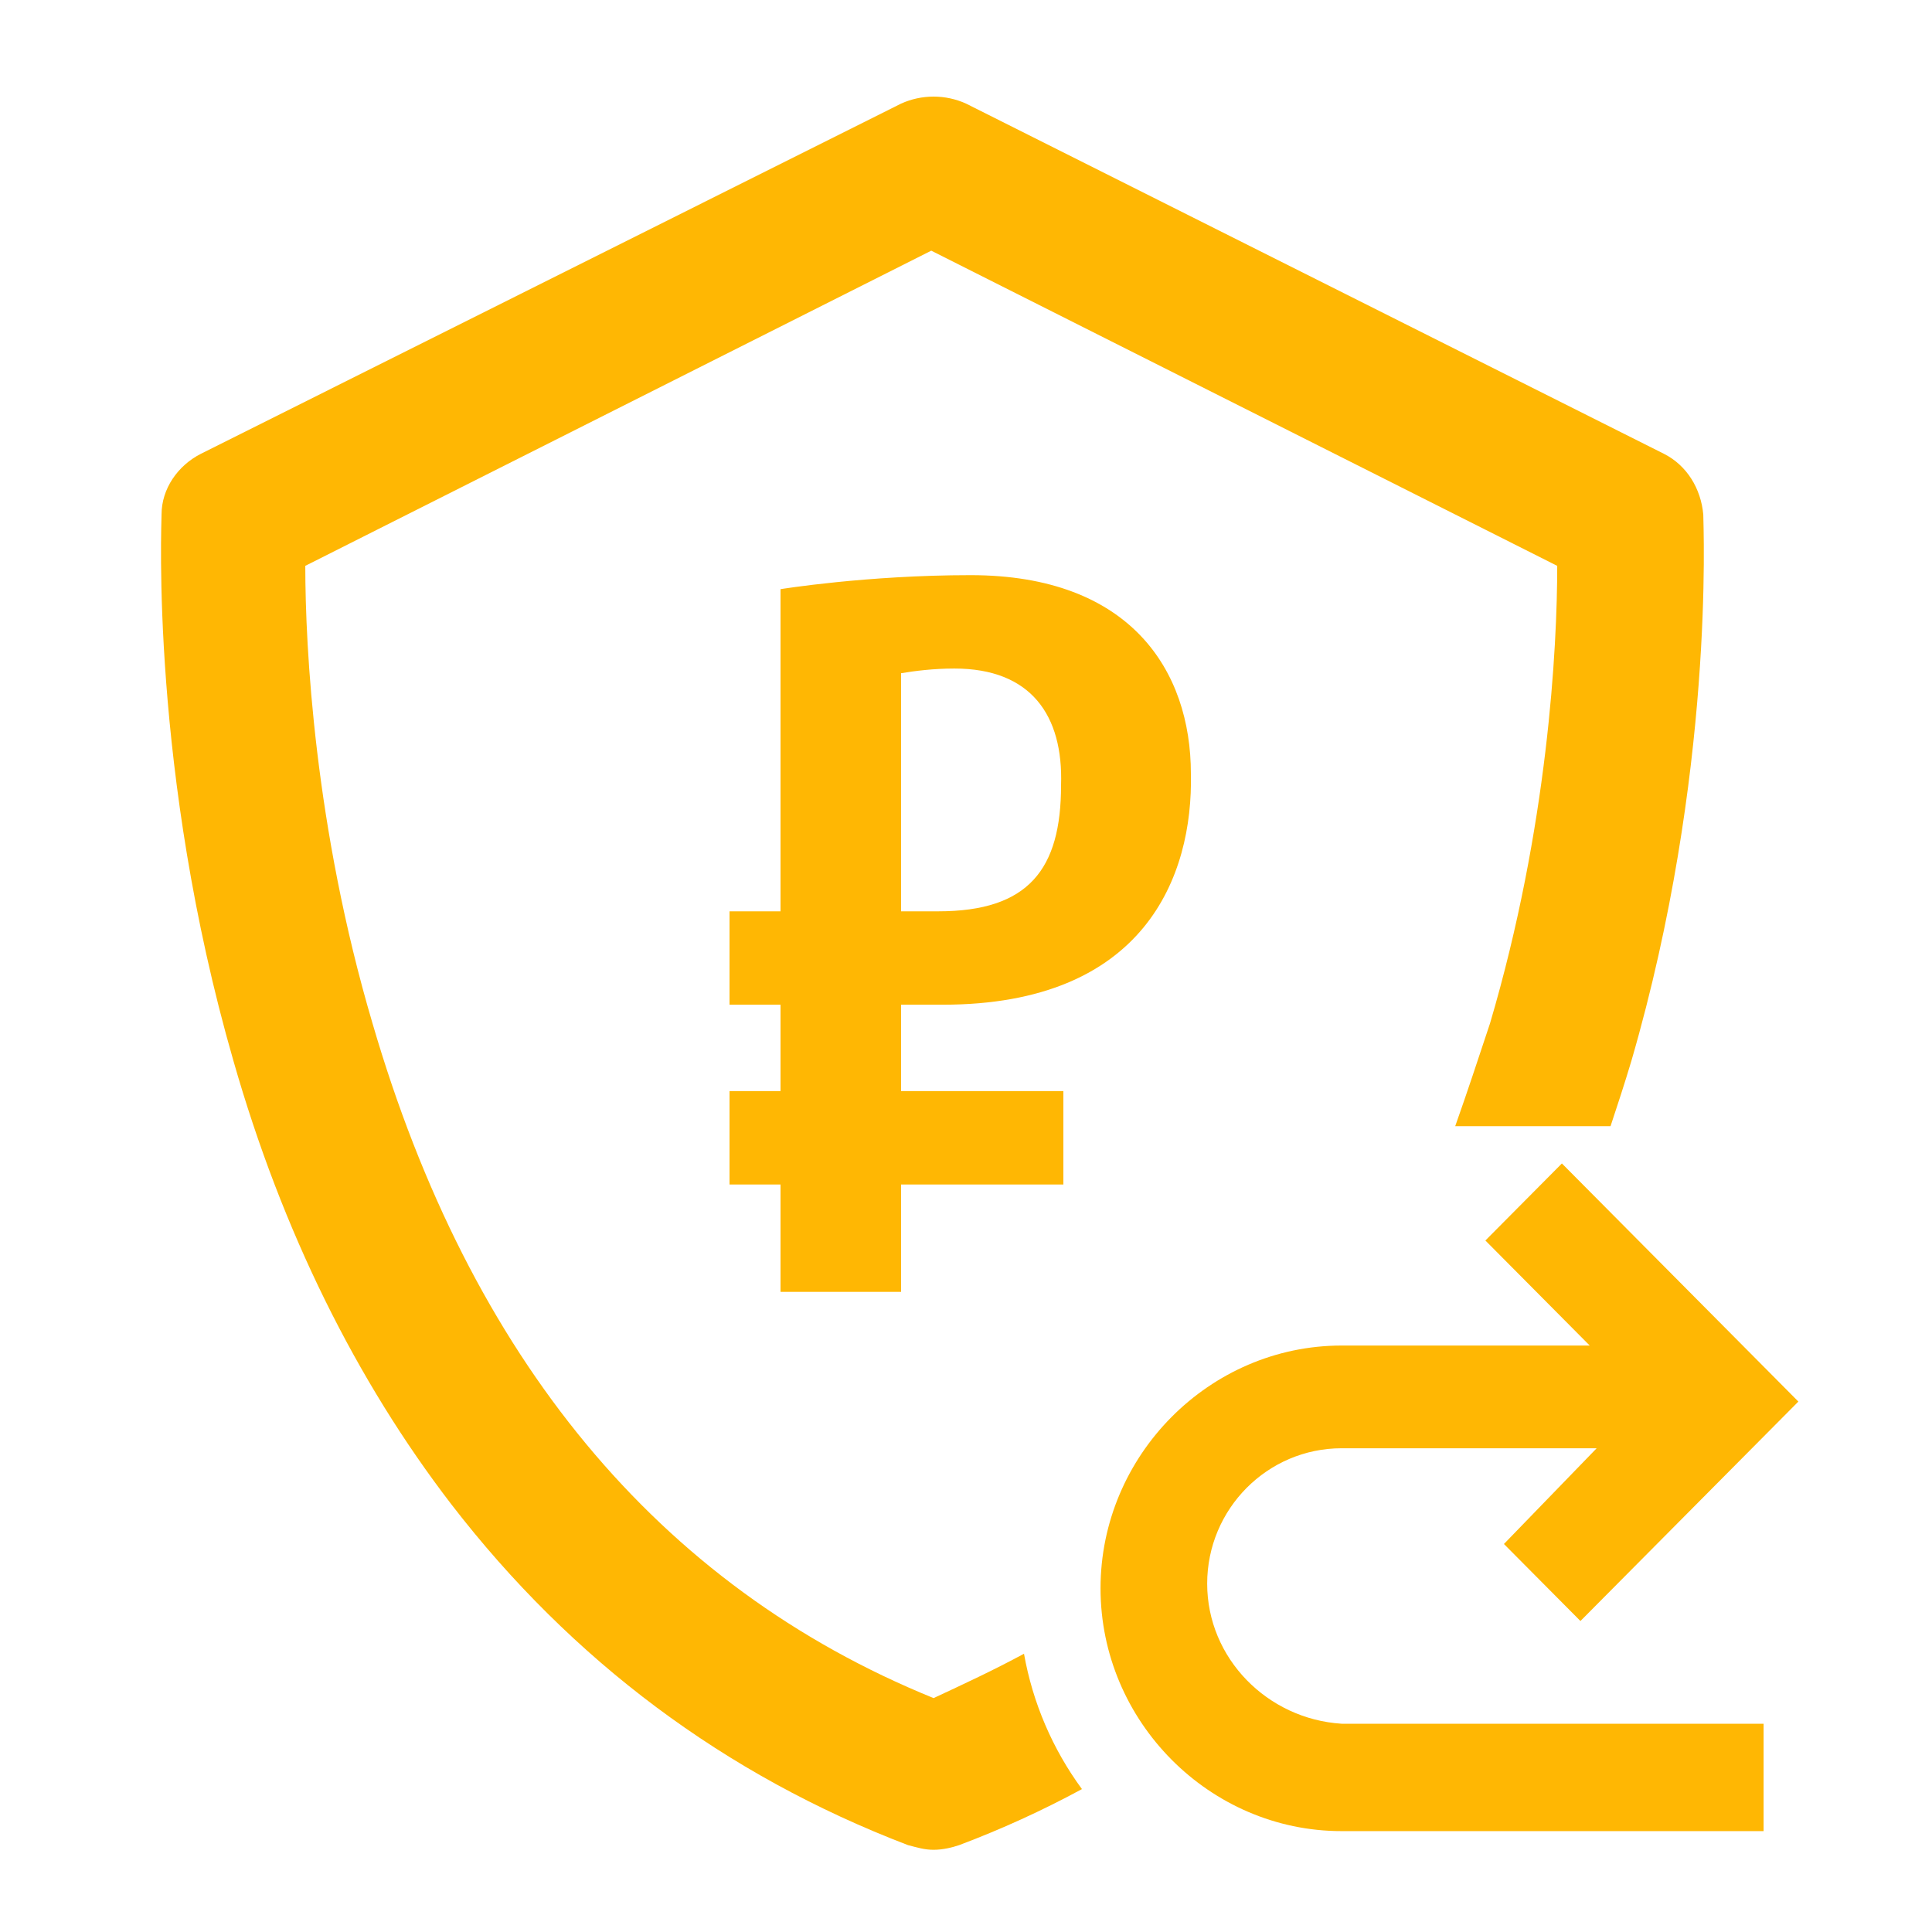 <?xml version="1.0" encoding="UTF-8"?> <svg xmlns="http://www.w3.org/2000/svg" width="60" height="60" viewBox="0 0 60 60" fill="none"><path d="M29.28 31.202H27.984V33.885H33.024V36.785H27.984V40.12H24.24V36.785H22.656V33.885H24.24V31.202H22.656V28.302H24.24V18.297C24.24 18.297 26.904 17.862 30.144 17.862C35.112 17.862 36.984 20.835 36.984 24.025C37.056 27.215 35.544 31.202 29.28 31.202ZM29.64 20.762C28.992 20.762 28.416 20.835 27.984 20.907V28.302H29.136C31.944 28.302 32.952 26.997 32.952 24.387C33.024 22.212 32.016 20.762 29.64 20.762Z" fill="#FFB703"></path><path d="M31.801 51.358C30.865 51.865 29.929 52.3 28.993 52.736C20.425 49.255 14.593 42.151 11.569 31.782C9.769 25.692 9.481 20.11 9.481 17.573L28.921 7.785L48.361 17.573C48.361 20.11 48.073 25.694 46.273 31.784C45.913 32.87 45.553 33.959 45.193 34.974H50.017C50.233 34.321 50.449 33.667 50.665 32.944C53.257 24.026 52.897 16.34 52.897 15.979C52.825 15.181 52.393 14.456 51.673 14.092L30.001 3.217C29.684 3.074 29.341 3 28.993 3C28.645 3 28.302 3.074 27.985 3.217L6.241 14.092C5.521 14.456 5.017 15.181 5.017 15.977C5.017 16.267 4.657 23.953 7.249 32.944C8.761 38.236 11.065 42.876 14.017 46.718C17.761 51.575 22.513 55.129 28.201 57.303C28.489 57.376 28.705 57.447 28.993 57.447C29.281 57.447 29.569 57.376 29.785 57.303C31.095 56.81 32.37 56.229 33.601 55.562C32.687 54.318 32.071 52.879 31.801 51.358Z" fill="#FFB703"></path><path d="M37.49 49.182C37.49 46.862 39.362 44.977 41.666 44.977H49.586L46.706 47.95L49.082 50.342L55.85 43.527L55.274 42.947L48.506 36.132L46.13 38.525L49.37 41.787H41.666C37.562 41.787 34.178 45.195 34.178 49.327C34.178 53.46 37.562 56.867 41.666 56.867H54.77V53.532H41.666C39.362 53.387 37.49 51.502 37.49 49.182Z" fill="#FFB703"></path></svg> 